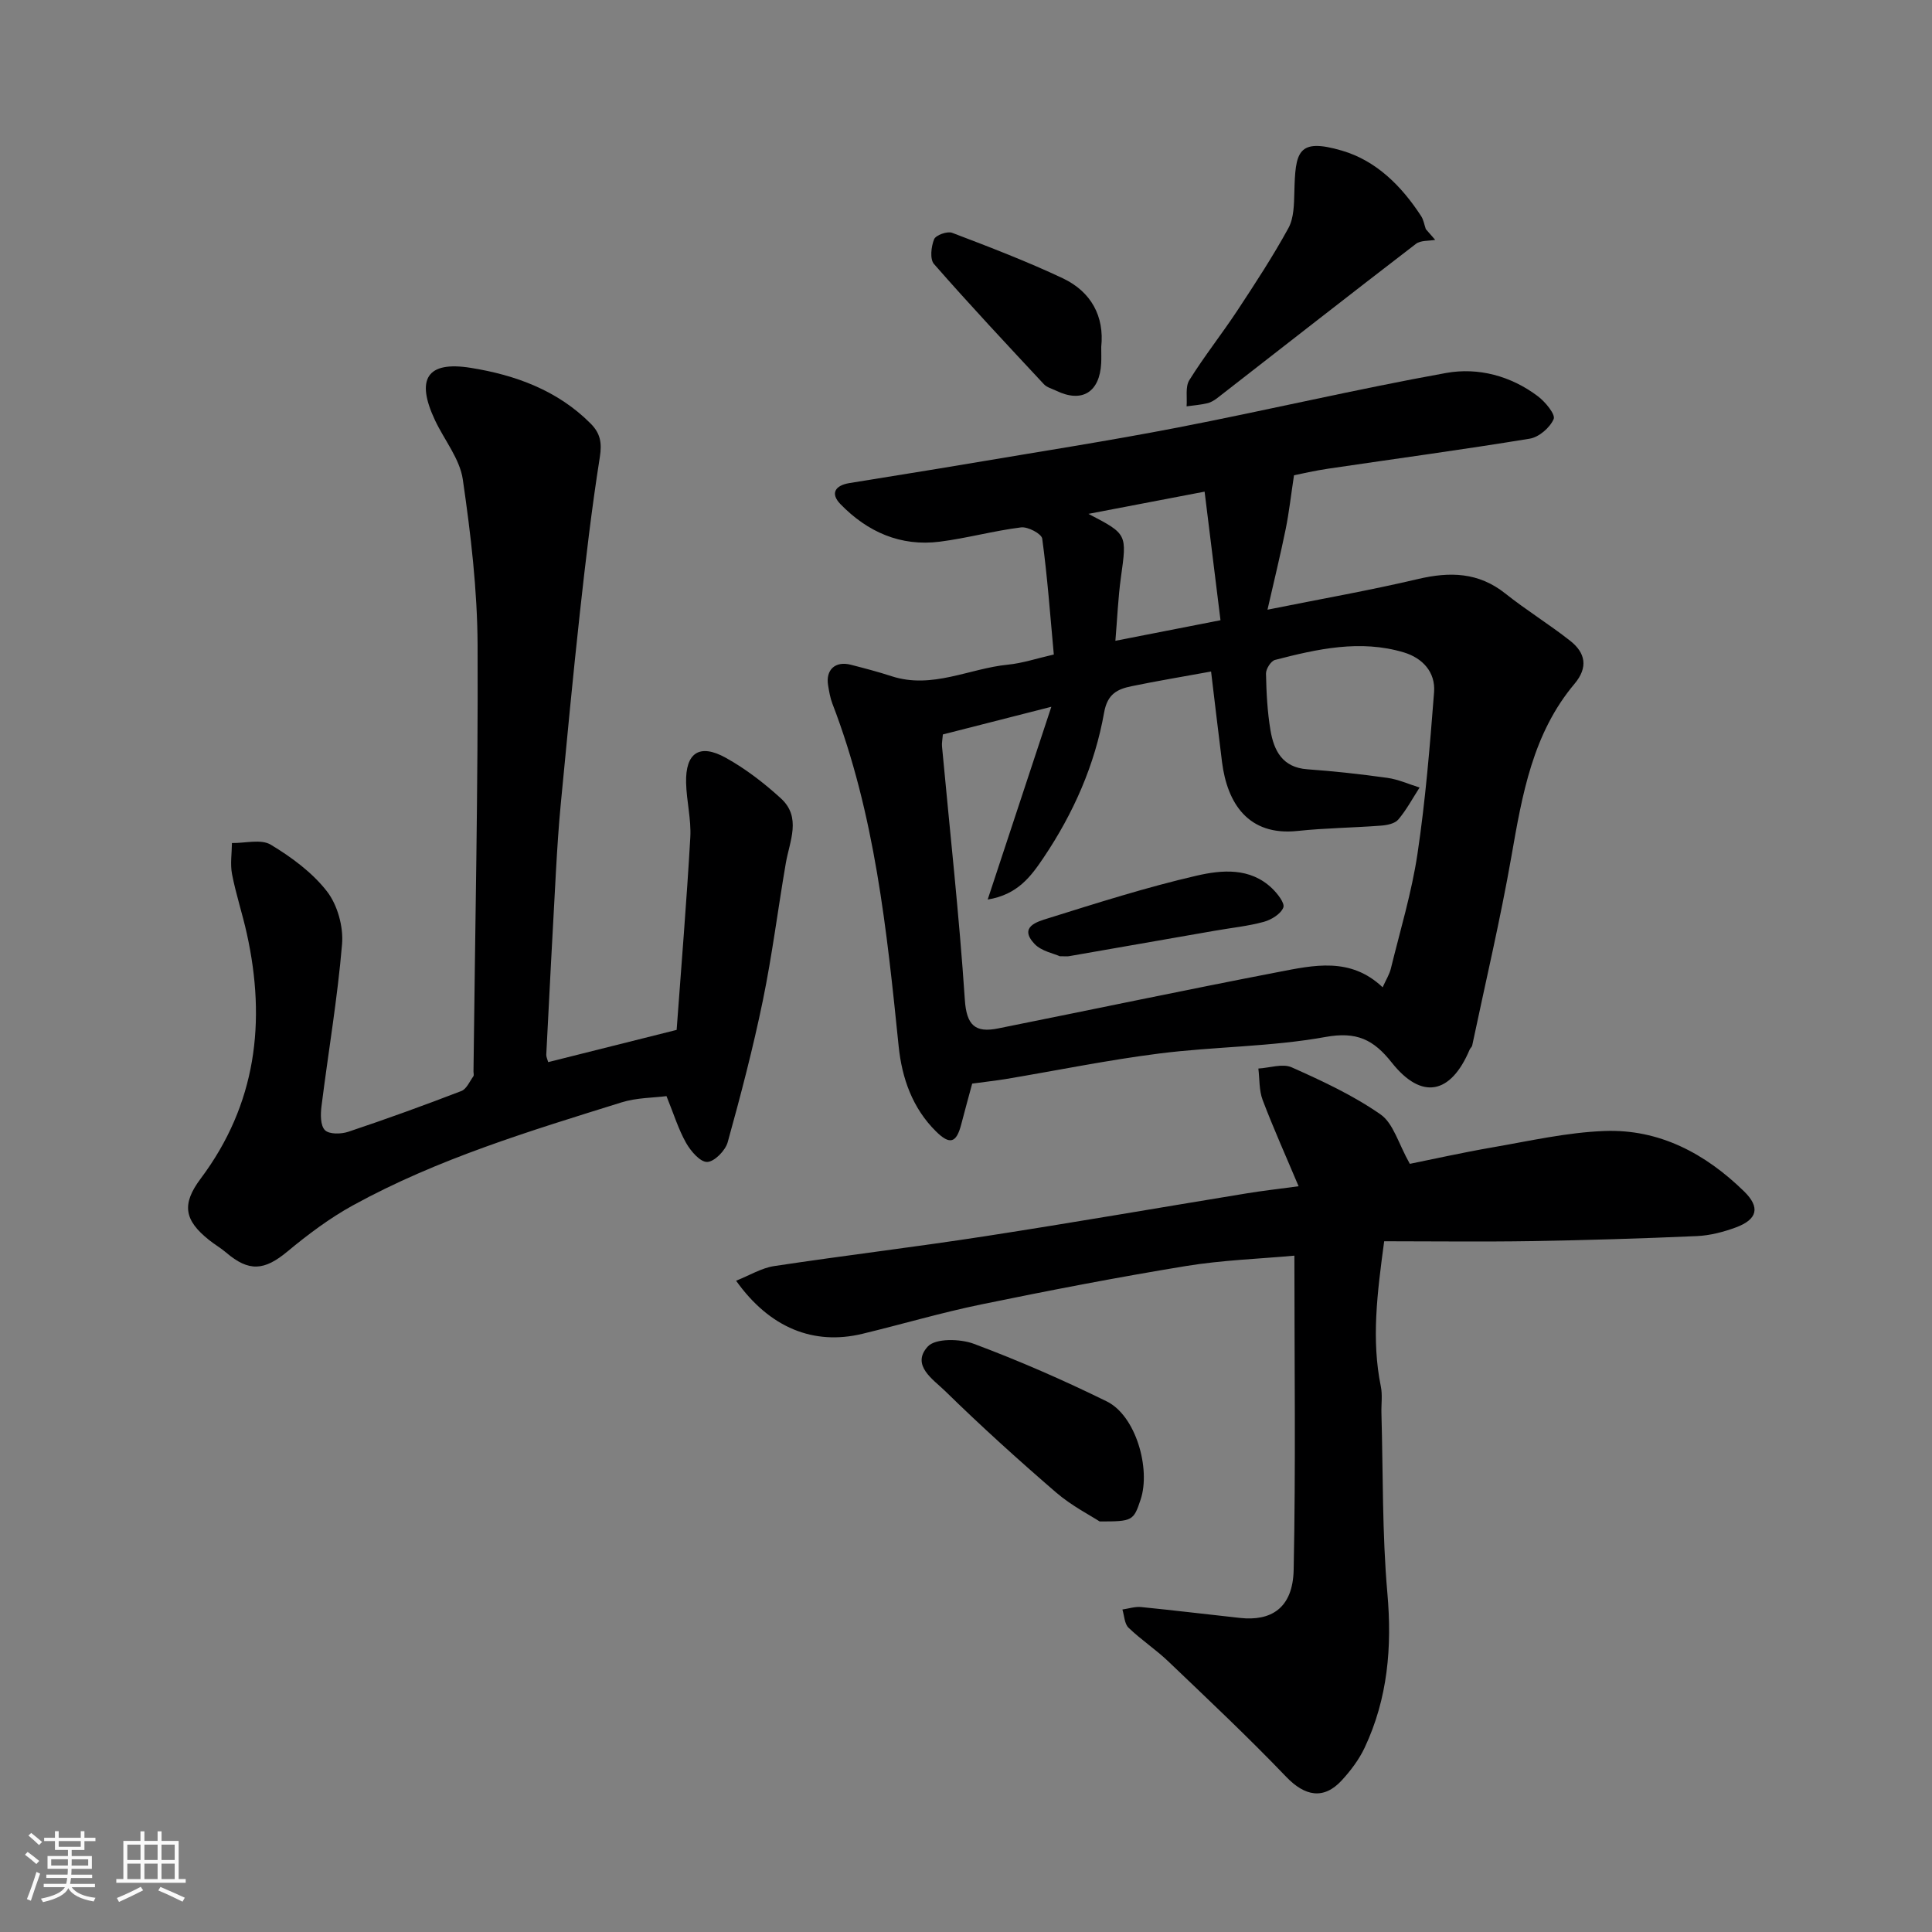 <svg enable-background="new 0 0 400 400" viewBox="0 0 400 400" xmlns="http://www.w3.org/2000/svg"><rect x="0" y="0" width="400" height="400" fill="#808080" stroke="none"/><path d="m5.17 384 .55-.58c.85.61 1.65 1.24 2.4 1.87l-.59.64c-.83-.73-1.62-1.38-2.36-1.93m1.22 9.53-.82-.34c.71-1.76 1.37-3.64 1.98-5.63.24.13.5.25.76.36-.6 1.67-1.24 3.54-1.92 5.61m-.5-13.5.57-.54c.56.44 1.31 1.06 2.26 1.87l-.64.64c-.68-.66-1.41-1.32-2.19-1.97m3.25.46h2.24v-1.36h.77v1.36h4.57v-1.36h.76v1.36h2.28v.69h-2.28v1.84h-2.64v1.26h4.18v2.64h-4.21c0 .45-.02.86-.05 1.21h4.32v.69h-4.38c-.04.34-.1.75-.19 1.22h5.15v.69h-4.82c.87 1.19 2.51 1.92 4.93 2.19-.17.31-.3.57-.37.76-2.77-.49-4.52-1.41-5.26-2.76-.56 1.26-2.3 2.23-5.24 2.9-.12-.24-.26-.48-.43-.72 2.73-.55 4.38-1.34 4.96-2.38h-4.38v-.69h4.65c.1-.38.17-.79.21-1.22h-4.32v-.69h4.4c.03-.34.05-.75.05-1.21h-4.2v-2.64h4.23v-1.26h-2.69v-1.84h-2.24zm1.46 4.46v1.29h3.45c.01-.4.02-.57.01-.53v-.32-.45h-3.46zm1.55-2.59h4.57v-1.19h-4.57zm6.11 2.59h-3.42v.77c-.01.19-.01.37-.02.53h3.44z" fill="#fafafa"/><path d="m32.63 379.16h.82v1.98h3.54v7.89h1.46v.78h-14.37v-.78h1.46v-7.89h3.54v-1.98h.82v1.98h2.73zm-3.49 11.48.5.73c-1.61.82-3.28 1.63-5 2.41-.13-.27-.28-.55-.44-.82 1.75-.72 3.4-1.49 4.94-2.32m-2.78-5.55h2.73v-3.18h-2.73zm0 3.95h2.73v-3.2h-2.73zm3.54-3.95h2.73v-3.18h-2.73zm0 3.95h2.73v-3.2h-2.73zm7.89 4.68c-1.84-.92-3.51-1.7-5.02-2.32l.45-.73c1.89.8 3.57 1.55 5.04 2.23zm-1.62-11.81h-2.73v3.18h2.73zm-2.73 7.13h2.73v-3.2h-2.73z" fill="#fafafa"/><g fill="#000001"><path d="m201.28 224.35c-.76 2.82-1.54 5.63-2.27 8.45-1 3.85-2.35 4.29-5.23 1.44-4.87-4.82-7.04-11-7.72-17.6-2.46-24.07-4.92-48.11-13.72-70.95-.46-1.2-.68-2.51-.89-3.8-.54-3.23 1.5-5.09 4.71-4.26 2.84.73 5.68 1.47 8.46 2.38 8.38 2.71 16.04-1.61 24.06-2.4 3.03-.3 5.99-1.3 9.5-2.1-.74-8.04-1.32-16.05-2.4-23.99-.14-1.01-2.97-2.51-4.38-2.33-5.65.7-11.19 2.24-16.84 2.96-8.11 1.03-14.96-2.02-20.54-7.76-2.19-2.25-1.08-3.89 1.82-4.37 8.21-1.35 16.43-2.63 24.63-4.02 14.48-2.45 28.99-4.7 43.4-7.49 18.54-3.59 36.94-7.94 55.53-11.29 6.65-1.2 13.43.6 19.04 4.85 1.51 1.15 3.64 3.74 3.23 4.69-.77 1.78-3.04 3.75-4.95 4.06-13.87 2.28-27.8 4.15-41.7 6.21-2.85.42-5.67 1.08-7.11 1.37-.65 4.29-1.03 7.72-1.71 11.08-1.09 5.35-2.39 10.66-3.78 16.75 11.14-2.24 21.2-4 31.12-6.34 6.62-1.56 12.55-1.44 18.12 2.99 4.33 3.45 9.09 6.37 13.44 9.8 3.14 2.47 3.76 5.47.9 8.88-8.67 10.3-10.84 22.95-13.07 35.7-2.3 13.14-5.38 26.15-8.13 39.21-.06.3-.39.53-.52.83-3.91 9.28-9.94 10.5-16.12 2.71-3.79-4.79-7.27-6.49-13.77-5.31-11.28 2.04-22.91 1.97-34.32 3.41-10.68 1.35-21.25 3.52-31.87 5.3-2.11.34-4.23.57-6.92.94zm84.98-19.94c.71-1.58 1.41-2.68 1.7-3.87 1.93-7.89 4.31-15.73 5.51-23.74 1.66-11.09 2.57-22.3 3.44-33.49.32-4.16-2.39-7.07-6.27-8.24-9.02-2.7-17.89-.71-26.66 1.56-.85.22-1.89 1.87-1.87 2.83.08 3.92.28 7.89.93 11.75.71 4.2 2.47 7.69 7.62 8.06 5.55.4 11.09 1.01 16.59 1.78 2.27.32 4.44 1.31 6.66 2-1.44 2.23-2.71 4.62-4.41 6.63-.72.85-2.35 1.17-3.61 1.26-5.75.44-11.53.49-17.26 1.1-10.2 1.08-14.54-5.75-15.62-14.24-.79-6.25-1.51-12.5-2.27-18.77-5.89 1.08-11.19 1.95-16.45 3.04-2.91.6-5 1.56-5.69 5.43-1.92 10.86-6.35 20.87-12.52 30.04-2.62 3.89-5.37 7.69-11.59 8.7 4.43-13.42 8.58-25.99 13.18-39.91-8.24 2.1-15.36 3.92-22.46 5.73-.09 1.13-.24 1.79-.18 2.44 1.62 17.5 3.56 34.97 4.73 52.5.35 5.31 2.18 6.87 6.86 5.93 19.33-3.87 38.62-7.94 57.98-11.67 7.34-1.41 14.98-3.2 21.66 3.15zm-33.57-76c-1.11-9.02-2.19-17.7-3.29-26.62-8.61 1.65-16.08 3.07-24.05 4.6 8.06 4.19 7.97 4.18 6.73 13.1-.6 4.33-.77 8.72-1.15 13.18 7.21-1.42 13.92-2.73 21.76-4.26z"/><path d="m140.09 213.23c.97-13.27 2.07-26.56 2.83-39.86.21-3.74-.78-7.52-.87-11.3-.15-6.21 2.77-8.2 8.21-5.18 4.11 2.28 7.94 5.23 11.42 8.41 4.3 3.94 1.8 8.83 1.01 13.43-1.63 9.48-2.82 19.05-4.76 28.46-2.03 9.85-4.58 19.61-7.27 29.3-.48 1.72-2.74 4.03-4.24 4.08-1.45.04-3.41-2.24-4.37-3.94-1.58-2.79-2.53-5.92-4.06-9.69-2.66.35-6.15.31-9.32 1.3-18.97 5.92-38.04 11.67-55.57 21.3-4.83 2.65-9.33 6.03-13.58 9.56-4.78 3.98-7.97 4.27-12.7.23-1.11-.95-2.41-1.69-3.55-2.61-5.13-4.09-5.7-7.39-1.73-12.69 11.52-15.37 13.6-32.48 9.56-50.74-.91-4.13-2.26-8.16-3.06-12.31-.4-2.07-.04-4.29-.02-6.44 2.72.05 6.01-.87 8.03.34 4.31 2.59 8.62 5.77 11.66 9.69 2.17 2.81 3.41 7.31 3.11 10.89-.94 11.24-2.86 22.39-4.26 33.59-.21 1.66-.24 3.99.72 4.94.88.88 3.35.83 4.84.33 7.86-2.63 15.67-5.46 23.41-8.44 1.06-.41 1.7-1.97 2.47-3.04.16-.22.03-.65.03-.98.33-29.43.97-58.86.85-88.28-.05-11.45-1.41-22.96-3.06-34.31-.62-4.28-3.83-8.16-5.76-12.27-4-8.49-1.72-12.31 7.41-10.84 9.17 1.47 17.98 4.64 24.84 11.56 1.99 2.01 2.34 3.97 1.88 6.91-1.69 10.66-2.94 21.39-4.12 32.13-1.45 13.22-2.7 26.46-3.97 39.7-.44 4.59-.73 9.2-.99 13.8-.71 12.7-1.36 25.4-2.01 38.1-.02.46.23.93.4 1.54 8.66-2.16 17.3-4.33 26.59-6.67z"/><path d="m267.99 259.97c-7.23.66-14.96.92-22.52 2.16-14.15 2.32-28.24 5.04-42.29 7.93-8.28 1.7-16.41 4.11-24.63 6.09-10.06 2.43-19.18-1.19-26.15-10.99 2.8-1.11 5.25-2.63 7.87-3.03 14.56-2.2 29.18-3.94 43.73-6.19 18.07-2.79 36.09-5.92 54.13-8.87 3.22-.53 6.46-.89 10.73-1.47-2.64-6.27-5.22-12-7.45-17.88-.75-1.99-.61-4.32-.88-6.49 2.32-.13 5.01-1.09 6.9-.25 6.34 2.83 12.74 5.8 18.4 9.75 2.66 1.85 3.69 6.04 6.06 10.23 4.75-.96 10.88-2.33 17.06-3.4 7.72-1.33 15.46-3.11 23.24-3.4 11.35-.43 20.87 4.66 28.89 12.49 3.4 3.31 2.81 5.82-1.73 7.49-2.56.94-5.33 1.66-8.04 1.78-11.43.5-22.86.85-34.3 1.04-10.08.16-20.17.03-30.43.03-1.46 10.81-2.67 20.38-.69 30.07.36 1.76.07 3.66.12 5.49.35 12.43.14 24.92 1.23 37.28.99 11.19.08 21.82-4.69 31.98-1.16 2.47-2.9 4.78-4.76 6.8-3.75 4.08-7.67 3.26-11.5-.74-7.86-8.21-16.16-16.01-24.38-23.87-2.6-2.49-5.67-4.5-8.26-7-.85-.82-.87-2.49-1.27-3.77 1.28-.18 2.6-.63 3.85-.51 6.86.68 13.7 1.52 20.55 2.26 6.22.67 10.9-1.86 11.06-10 .44-21.39.15-42.81.15-65.01z"/><path d="m297.14 49.66c-1.35.25-3.02.08-3.99.83-13.73 10.54-27.35 21.22-41.02 31.84-.63.49-1.37.97-2.14 1.15-1.41.34-2.88.45-4.32.65.15-1.83-.3-4.04.57-5.43 3.1-4.97 6.76-9.58 9.99-14.48 3.67-5.57 7.33-11.17 10.53-17.01 1.13-2.07 1.15-4.89 1.22-7.37.21-8.38.62-11.37 9.9-8.64 7.09 2.09 12.31 7.33 16.35 13.54.51.78.65 1.79.97 2.7.64.74 1.29 1.48 1.94 2.22z"/><path d="m227.67 315c-1.97-1.28-5.83-3.25-9.03-6.01-7.85-6.77-15.55-13.74-22.96-20.99-2.42-2.37-7.14-5.34-3.59-9.22 1.58-1.73 6.69-1.62 9.53-.56 9.36 3.5 18.56 7.52 27.53 11.93 6.02 2.96 9.12 13.93 7.01 20.3-1.47 4.42-1.66 4.56-8.49 4.55z"/><path d="m228 71.83c0 1.36.04 2.36-.01 3.36-.31 6.02-3.97 8.28-9.28 5.72-.89-.43-1.96-.69-2.59-1.37-7.66-8.22-15.35-16.43-22.75-24.88-.88-1.01-.59-3.61.03-5.13.34-.85 2.73-1.71 3.73-1.33 7.72 2.94 15.46 5.9 22.92 9.42 5.88 2.79 8.62 7.89 7.95 14.21z"/><path d="m219.42 197.98c-1.25-.58-3.81-1.04-5.24-2.56-3.34-3.55.64-4.61 2.74-5.27 10.2-3.19 20.42-6.45 30.82-8.85 5.2-1.2 11.07-1.74 15.61 2.61 1.13 1.08 2.7 3.08 2.35 3.98-.52 1.33-2.46 2.53-4.02 2.96-3.27.9-6.7 1.24-10.06 1.83-10.08 1.76-20.17 3.53-30.25 5.28-.32.07-.66.02-1.95.02z"/></g></svg>